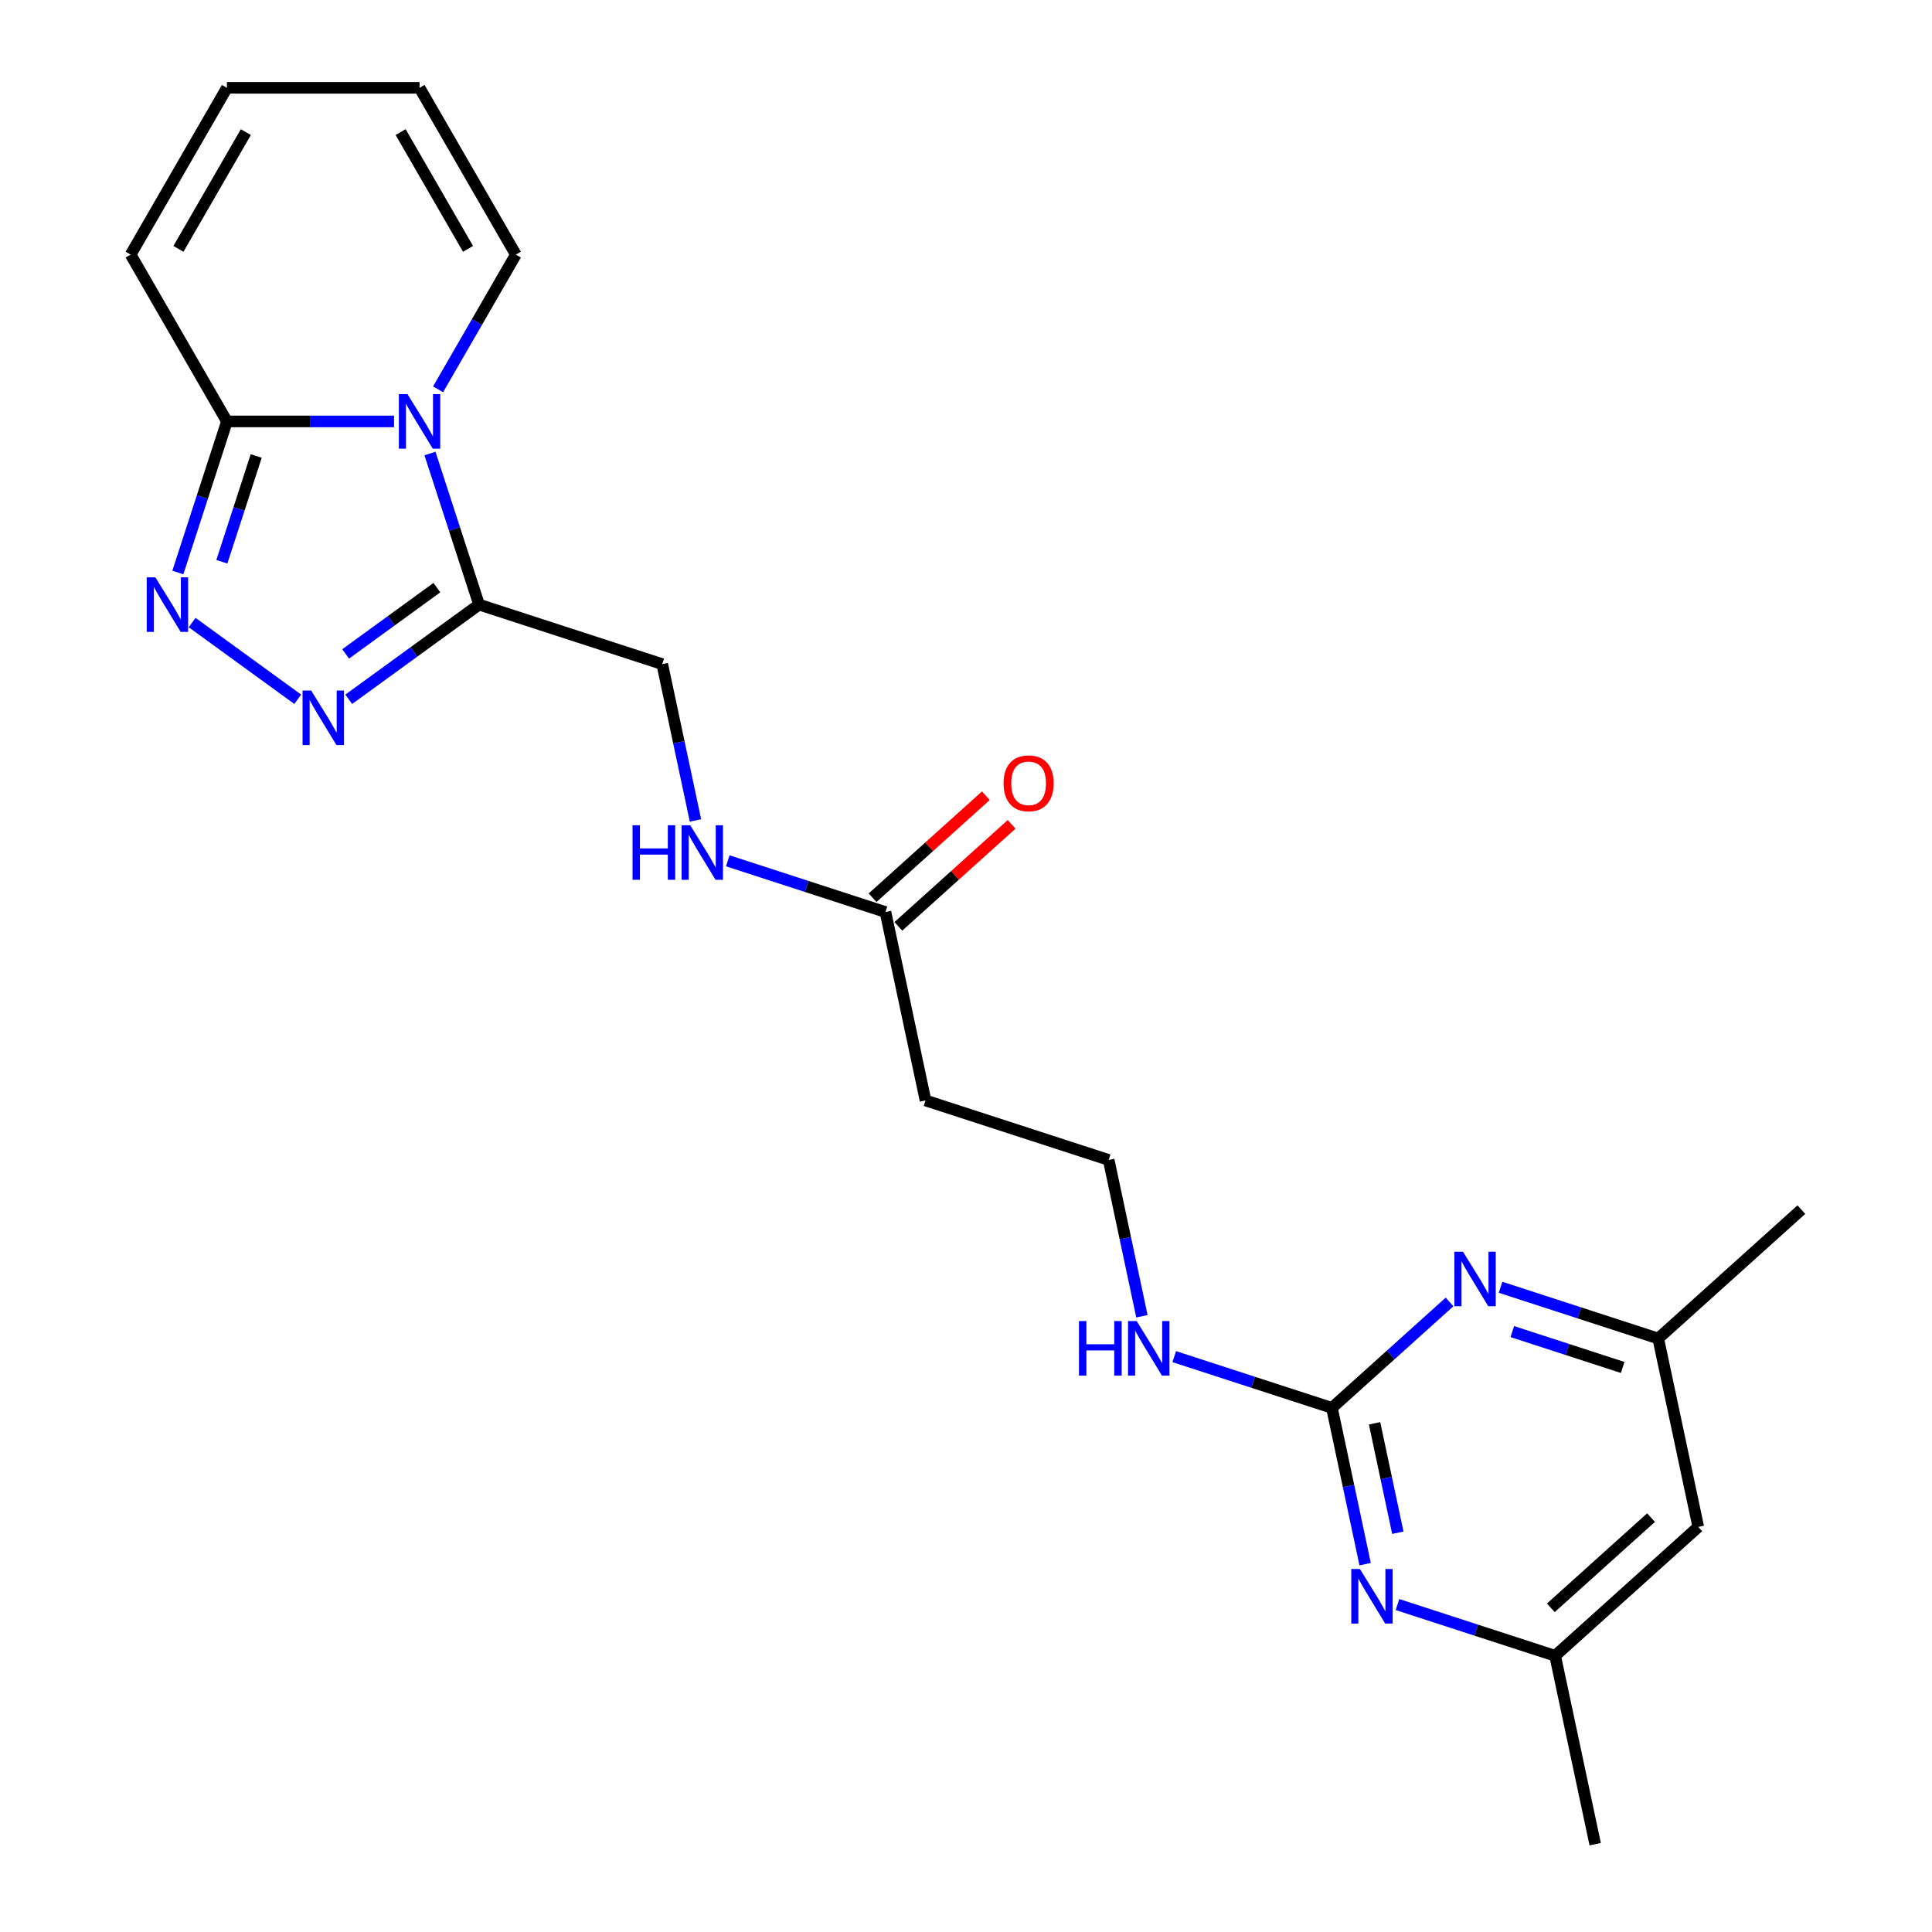 <?xml version='1.0' encoding='iso-8859-1'?>
<svg version='1.1' baseProfile='full'
              xmlns='http://www.w3.org/2000/svg'
                      xmlns:rdkit='http://www.rdkit.org/xml'
                      xmlns:xlink='http://www.w3.org/1999/xlink'
                  xml:space='preserve'
width='1000px' height='1000px' viewBox='0 0 1000 1000'>
<!-- END OF HEADER -->
<rect style='opacity:1.0;fill:#FFFFFF;stroke:none' width='1000' height='1000' x='0' y='0'> </rect>
<path class='bond-0' d='M 222.552,234.736 L 235.257,273.838' style='fill:none;fill-rule:evenodd;stroke:#0000FF;stroke-width:6px;stroke-linecap:butt;stroke-linejoin:miter;stroke-opacity:1' />
<path class='bond-0' d='M 235.257,273.838 L 247.962,312.941' style='fill:none;fill-rule:evenodd;stroke:#000000;stroke-width:6px;stroke-linecap:butt;stroke-linejoin:miter;stroke-opacity:1' />
<path class='bond-3' d='M 203.956,218.127 L 160.71,218.127' style='fill:none;fill-rule:evenodd;stroke:#0000FF;stroke-width:6px;stroke-linecap:butt;stroke-linejoin:miter;stroke-opacity:1' />
<path class='bond-3' d='M 160.71,218.127 L 117.463,218.127' style='fill:none;fill-rule:evenodd;stroke:#000000;stroke-width:6px;stroke-linecap:butt;stroke-linejoin:miter;stroke-opacity:1' />
<path class='bond-8' d='M 226.745,201.519 L 246.873,166.655' style='fill:none;fill-rule:evenodd;stroke:#0000FF;stroke-width:6px;stroke-linecap:butt;stroke-linejoin:miter;stroke-opacity:1' />
<path class='bond-8' d='M 246.873,166.655 L 267.002,131.791' style='fill:none;fill-rule:evenodd;stroke:#000000;stroke-width:6px;stroke-linecap:butt;stroke-linejoin:miter;stroke-opacity:1' />
<path class='bond-1' d='M 247.962,312.941 L 214.235,337.445' style='fill:none;fill-rule:evenodd;stroke:#000000;stroke-width:6px;stroke-linecap:butt;stroke-linejoin:miter;stroke-opacity:1' />
<path class='bond-1' d='M 214.235,337.445 L 180.509,361.949' style='fill:none;fill-rule:evenodd;stroke:#0000FF;stroke-width:6px;stroke-linecap:butt;stroke-linejoin:miter;stroke-opacity:1' />
<path class='bond-1' d='M 226.125,304.161 L 202.516,321.314' style='fill:none;fill-rule:evenodd;stroke:#000000;stroke-width:6px;stroke-linecap:butt;stroke-linejoin:miter;stroke-opacity:1' />
<path class='bond-1' d='M 202.516,321.314 L 178.907,338.467' style='fill:none;fill-rule:evenodd;stroke:#0000FF;stroke-width:6px;stroke-linecap:butt;stroke-linejoin:miter;stroke-opacity:1' />
<path class='bond-9' d='M 247.962,312.941 L 342.776,343.748' style='fill:none;fill-rule:evenodd;stroke:#000000;stroke-width:6px;stroke-linecap:butt;stroke-linejoin:miter;stroke-opacity:1' />
<path class='bond-23' d='M 154.11,361.949 L 99.448,322.234' style='fill:none;fill-rule:evenodd;stroke:#0000FF;stroke-width:6px;stroke-linecap:butt;stroke-linejoin:miter;stroke-opacity:1' />
<path class='bond-2' d='M 92.053,296.332 L 104.758,257.23' style='fill:none;fill-rule:evenodd;stroke:#0000FF;stroke-width:6px;stroke-linecap:butt;stroke-linejoin:miter;stroke-opacity:1' />
<path class='bond-2' d='M 104.758,257.23 L 117.463,218.127' style='fill:none;fill-rule:evenodd;stroke:#000000;stroke-width:6px;stroke-linecap:butt;stroke-linejoin:miter;stroke-opacity:1' />
<path class='bond-2' d='M 114.827,290.763 L 123.72,263.391' style='fill:none;fill-rule:evenodd;stroke:#0000FF;stroke-width:6px;stroke-linecap:butt;stroke-linejoin:miter;stroke-opacity:1' />
<path class='bond-2' d='M 123.72,263.391 L 132.614,236.019' style='fill:none;fill-rule:evenodd;stroke:#000000;stroke-width:6px;stroke-linecap:butt;stroke-linejoin:miter;stroke-opacity:1' />
<path class='bond-11' d='M 117.463,218.127 L 67.617,131.791' style='fill:none;fill-rule:evenodd;stroke:#000000;stroke-width:6px;stroke-linecap:butt;stroke-linejoin:miter;stroke-opacity:1' />
<path class='bond-4' d='M 689.398,728.71 L 648.591,715.451' style='fill:none;fill-rule:evenodd;stroke:#000000;stroke-width:6px;stroke-linecap:butt;stroke-linejoin:miter;stroke-opacity:1' />
<path class='bond-4' d='M 648.591,715.451 L 607.784,702.192' style='fill:none;fill-rule:evenodd;stroke:#0000FF;stroke-width:6px;stroke-linecap:butt;stroke-linejoin:miter;stroke-opacity:1' />
<path class='bond-5' d='M 689.398,728.71 L 697.996,769.163' style='fill:none;fill-rule:evenodd;stroke:#000000;stroke-width:6px;stroke-linecap:butt;stroke-linejoin:miter;stroke-opacity:1' />
<path class='bond-5' d='M 697.996,769.163 L 706.595,809.616' style='fill:none;fill-rule:evenodd;stroke:#0000FF;stroke-width:6px;stroke-linecap:butt;stroke-linejoin:miter;stroke-opacity:1' />
<path class='bond-5' d='M 711.48,736.701 L 717.499,765.018' style='fill:none;fill-rule:evenodd;stroke:#000000;stroke-width:6px;stroke-linecap:butt;stroke-linejoin:miter;stroke-opacity:1' />
<path class='bond-5' d='M 717.499,765.018 L 723.518,793.334' style='fill:none;fill-rule:evenodd;stroke:#0000FF;stroke-width:6px;stroke-linecap:butt;stroke-linejoin:miter;stroke-opacity:1' />
<path class='bond-6' d='M 689.398,728.71 L 719.841,701.299' style='fill:none;fill-rule:evenodd;stroke:#000000;stroke-width:6px;stroke-linecap:butt;stroke-linejoin:miter;stroke-opacity:1' />
<path class='bond-6' d='M 719.841,701.299 L 750.285,673.888' style='fill:none;fill-rule:evenodd;stroke:#0000FF;stroke-width:6px;stroke-linecap:butt;stroke-linejoin:miter;stroke-opacity:1' />
<path class='bond-12' d='M 723.324,830.513 L 764.131,843.772' style='fill:none;fill-rule:evenodd;stroke:#0000FF;stroke-width:6px;stroke-linecap:butt;stroke-linejoin:miter;stroke-opacity:1' />
<path class='bond-12' d='M 764.131,843.772 L 804.938,857.031' style='fill:none;fill-rule:evenodd;stroke:#000000;stroke-width:6px;stroke-linecap:butt;stroke-linejoin:miter;stroke-opacity:1' />
<path class='bond-13' d='M 776.683,666.292 L 817.49,679.551' style='fill:none;fill-rule:evenodd;stroke:#0000FF;stroke-width:6px;stroke-linecap:butt;stroke-linejoin:miter;stroke-opacity:1' />
<path class='bond-13' d='M 817.49,679.551 L 858.297,692.81' style='fill:none;fill-rule:evenodd;stroke:#000000;stroke-width:6px;stroke-linecap:butt;stroke-linejoin:miter;stroke-opacity:1' />
<path class='bond-13' d='M 782.764,689.232 L 811.329,698.513' style='fill:none;fill-rule:evenodd;stroke:#0000FF;stroke-width:6px;stroke-linecap:butt;stroke-linejoin:miter;stroke-opacity:1' />
<path class='bond-13' d='M 811.329,698.513 L 839.894,707.795' style='fill:none;fill-rule:evenodd;stroke:#000000;stroke-width:6px;stroke-linecap:butt;stroke-linejoin:miter;stroke-opacity:1' />
<path class='bond-7' d='M 458.316,472.068 L 417.509,458.809' style='fill:none;fill-rule:evenodd;stroke:#000000;stroke-width:6px;stroke-linecap:butt;stroke-linejoin:miter;stroke-opacity:1' />
<path class='bond-7' d='M 417.509,458.809 L 376.702,445.55' style='fill:none;fill-rule:evenodd;stroke:#0000FF;stroke-width:6px;stroke-linecap:butt;stroke-linejoin:miter;stroke-opacity:1' />
<path class='bond-15' d='M 458.316,472.068 L 479.044,569.583' style='fill:none;fill-rule:evenodd;stroke:#000000;stroke-width:6px;stroke-linecap:butt;stroke-linejoin:miter;stroke-opacity:1' />
<path class='bond-19' d='M 464.987,479.477 L 494.304,453.08' style='fill:none;fill-rule:evenodd;stroke:#000000;stroke-width:6px;stroke-linecap:butt;stroke-linejoin:miter;stroke-opacity:1' />
<path class='bond-19' d='M 494.304,453.08 L 523.621,426.683' style='fill:none;fill-rule:evenodd;stroke:#FF0000;stroke-width:6px;stroke-linecap:butt;stroke-linejoin:miter;stroke-opacity:1' />
<path class='bond-19' d='M 451.646,464.66 L 480.963,438.263' style='fill:none;fill-rule:evenodd;stroke:#000000;stroke-width:6px;stroke-linecap:butt;stroke-linejoin:miter;stroke-opacity:1' />
<path class='bond-19' d='M 480.963,438.263 L 510.279,411.866' style='fill:none;fill-rule:evenodd;stroke:#FF0000;stroke-width:6px;stroke-linecap:butt;stroke-linejoin:miter;stroke-opacity:1' />
<path class='bond-17' d='M 267.002,131.791 L 217.156,45.455' style='fill:none;fill-rule:evenodd;stroke:#000000;stroke-width:6px;stroke-linecap:butt;stroke-linejoin:miter;stroke-opacity:1' />
<path class='bond-17' d='M 242.258,128.81 L 207.365,68.374' style='fill:none;fill-rule:evenodd;stroke:#000000;stroke-width:6px;stroke-linecap:butt;stroke-linejoin:miter;stroke-opacity:1' />
<path class='bond-10' d='M 342.776,343.748 L 351.374,384.2' style='fill:none;fill-rule:evenodd;stroke:#000000;stroke-width:6px;stroke-linecap:butt;stroke-linejoin:miter;stroke-opacity:1' />
<path class='bond-10' d='M 351.374,384.2 L 359.973,424.653' style='fill:none;fill-rule:evenodd;stroke:#0000FF;stroke-width:6px;stroke-linecap:butt;stroke-linejoin:miter;stroke-opacity:1' />
<path class='bond-24' d='M 67.617,131.791 L 117.463,45.455' style='fill:none;fill-rule:evenodd;stroke:#000000;stroke-width:6px;stroke-linecap:butt;stroke-linejoin:miter;stroke-opacity:1' />
<path class='bond-24' d='M 92.361,128.81 L 127.253,68.374' style='fill:none;fill-rule:evenodd;stroke:#000000;stroke-width:6px;stroke-linecap:butt;stroke-linejoin:miter;stroke-opacity:1' />
<path class='bond-22' d='M 804.938,857.031 L 825.666,954.545' style='fill:none;fill-rule:evenodd;stroke:#000000;stroke-width:6px;stroke-linecap:butt;stroke-linejoin:miter;stroke-opacity:1' />
<path class='bond-25' d='M 804.938,857.031 L 879.025,790.324' style='fill:none;fill-rule:evenodd;stroke:#000000;stroke-width:6px;stroke-linecap:butt;stroke-linejoin:miter;stroke-opacity:1' />
<path class='bond-25' d='M 802.71,832.208 L 854.57,785.513' style='fill:none;fill-rule:evenodd;stroke:#000000;stroke-width:6px;stroke-linecap:butt;stroke-linejoin:miter;stroke-opacity:1' />
<path class='bond-14' d='M 858.297,692.81 L 879.025,790.324' style='fill:none;fill-rule:evenodd;stroke:#000000;stroke-width:6px;stroke-linecap:butt;stroke-linejoin:miter;stroke-opacity:1' />
<path class='bond-21' d='M 858.297,692.81 L 932.383,626.102' style='fill:none;fill-rule:evenodd;stroke:#000000;stroke-width:6px;stroke-linecap:butt;stroke-linejoin:miter;stroke-opacity:1' />
<path class='bond-20' d='M 479.044,569.583 L 573.857,600.389' style='fill:none;fill-rule:evenodd;stroke:#000000;stroke-width:6px;stroke-linecap:butt;stroke-linejoin:miter;stroke-opacity:1' />
<path class='bond-16' d='M 591.054,681.295 L 582.456,640.842' style='fill:none;fill-rule:evenodd;stroke:#0000FF;stroke-width:6px;stroke-linecap:butt;stroke-linejoin:miter;stroke-opacity:1' />
<path class='bond-16' d='M 582.456,640.842 L 573.857,600.389' style='fill:none;fill-rule:evenodd;stroke:#000000;stroke-width:6px;stroke-linecap:butt;stroke-linejoin:miter;stroke-opacity:1' />
<path class='bond-18' d='M 217.156,45.455 L 117.463,45.455' style='fill:none;fill-rule:evenodd;stroke:#000000;stroke-width:6px;stroke-linecap:butt;stroke-linejoin:miter;stroke-opacity:1' />
<path  class='atom-0' d='M 210.915 204.011
L 220.166 218.965
Q 221.083 220.44, 222.559 223.112
Q 224.034 225.784, 224.114 225.943
L 224.114 204.011
L 227.863 204.011
L 227.863 232.244
L 223.995 232.244
L 214.065 215.894
Q 212.909 213.98, 211.673 211.787
Q 210.476 209.594, 210.117 208.916
L 210.117 232.244
L 206.449 232.244
L 206.449 204.011
L 210.915 204.011
' fill='#0000FF'/>
<path  class='atom-2' d='M 161.068 357.422
L 170.32 372.376
Q 171.237 373.852, 172.713 376.523
Q 174.188 379.195, 174.268 379.355
L 174.268 357.422
L 178.016 357.422
L 178.016 385.655
L 174.148 385.655
L 164.219 369.306
Q 163.062 367.391, 161.826 365.198
Q 160.63 363.005, 160.271 362.327
L 160.271 385.655
L 156.602 385.655
L 156.602 357.422
L 161.068 357.422
' fill='#0000FF'/>
<path  class='atom-3' d='M 80.415 298.824
L 89.667 313.778
Q 90.584 315.254, 92.059 317.925
Q 93.535 320.597, 93.615 320.757
L 93.615 298.824
L 97.363 298.824
L 97.363 327.057
L 93.495 327.057
L 83.566 310.708
Q 82.409 308.794, 81.173 306.6
Q 79.977 304.407, 79.618 303.729
L 79.618 327.057
L 75.949 327.057
L 75.949 298.824
L 80.415 298.824
' fill='#0000FF'/>
<path  class='atom-6' d='M 703.884 812.108
L 713.136 827.062
Q 714.053 828.537, 715.528 831.209
Q 717.004 833.881, 717.084 834.04
L 717.084 812.108
L 720.832 812.108
L 720.832 840.341
L 716.964 840.341
L 707.035 823.991
Q 705.878 822.077, 704.642 819.884
Q 703.446 817.691, 703.087 817.013
L 703.087 840.341
L 699.418 840.341
L 699.418 812.108
L 703.884 812.108
' fill='#0000FF'/>
<path  class='atom-7' d='M 757.243 647.886
L 766.495 662.84
Q 767.412 664.316, 768.887 666.988
Q 770.363 669.659, 770.442 669.819
L 770.442 647.886
L 774.191 647.886
L 774.191 676.119
L 770.323 676.119
L 760.393 659.77
Q 759.237 657.856, 758.001 655.662
Q 756.805 653.469, 756.446 652.791
L 756.446 676.119
L 752.777 676.119
L 752.777 647.886
L 757.243 647.886
' fill='#0000FF'/>
<path  class='atom-11' d='M 327.394 427.145
L 331.223 427.145
L 331.223 439.148
L 345.658 439.148
L 345.658 427.145
L 349.486 427.145
L 349.486 455.378
L 345.658 455.378
L 345.658 442.338
L 331.223 442.338
L 331.223 455.378
L 327.394 455.378
L 327.394 427.145
' fill='#0000FF'/>
<path  class='atom-11' d='M 357.262 427.145
L 366.514 442.099
Q 367.431 443.575, 368.906 446.246
Q 370.382 448.918, 370.462 449.078
L 370.462 427.145
L 374.21 427.145
L 374.21 455.378
L 370.342 455.378
L 360.413 439.029
Q 359.256 437.115, 358.02 434.921
Q 356.824 432.728, 356.465 432.05
L 356.465 455.378
L 352.796 455.378
L 352.796 427.145
L 357.262 427.145
' fill='#0000FF'/>
<path  class='atom-17' d='M 558.476 683.787
L 562.304 683.787
L 562.304 695.79
L 576.739 695.79
L 576.739 683.787
L 580.568 683.787
L 580.568 712.02
L 576.739 712.02
L 576.739 698.98
L 562.304 698.98
L 562.304 712.02
L 558.476 712.02
L 558.476 683.787
' fill='#0000FF'/>
<path  class='atom-17' d='M 588.344 683.787
L 597.595 698.741
Q 598.512 700.216, 599.988 702.888
Q 601.463 705.56, 601.543 705.719
L 601.543 683.787
L 605.291 683.787
L 605.291 712.02
L 601.423 712.02
L 591.494 695.67
Q 590.337 693.756, 589.101 691.563
Q 587.905 689.37, 587.546 688.692
L 587.546 712.02
L 583.877 712.02
L 583.877 683.787
L 588.344 683.787
' fill='#0000FF'/>
<path  class='atom-20' d='M 519.443 405.441
Q 519.443 398.662, 522.792 394.873
Q 526.142 391.085, 532.403 391.085
Q 538.663 391.085, 542.013 394.873
Q 545.363 398.662, 545.363 405.441
Q 545.363 412.3, 541.973 416.208
Q 538.584 420.076, 532.403 420.076
Q 526.182 420.076, 522.792 416.208
Q 519.443 412.34, 519.443 405.441
M 532.403 416.886
Q 536.709 416.886, 539.022 414.014
Q 541.375 411.103, 541.375 405.441
Q 541.375 399.898, 539.022 397.106
Q 536.709 394.275, 532.403 394.275
Q 528.096 394.275, 525.743 397.067
Q 523.43 399.858, 523.43 405.441
Q 523.43 411.143, 525.743 414.014
Q 528.096 416.886, 532.403 416.886
' fill='#FF0000'/>
</svg>
